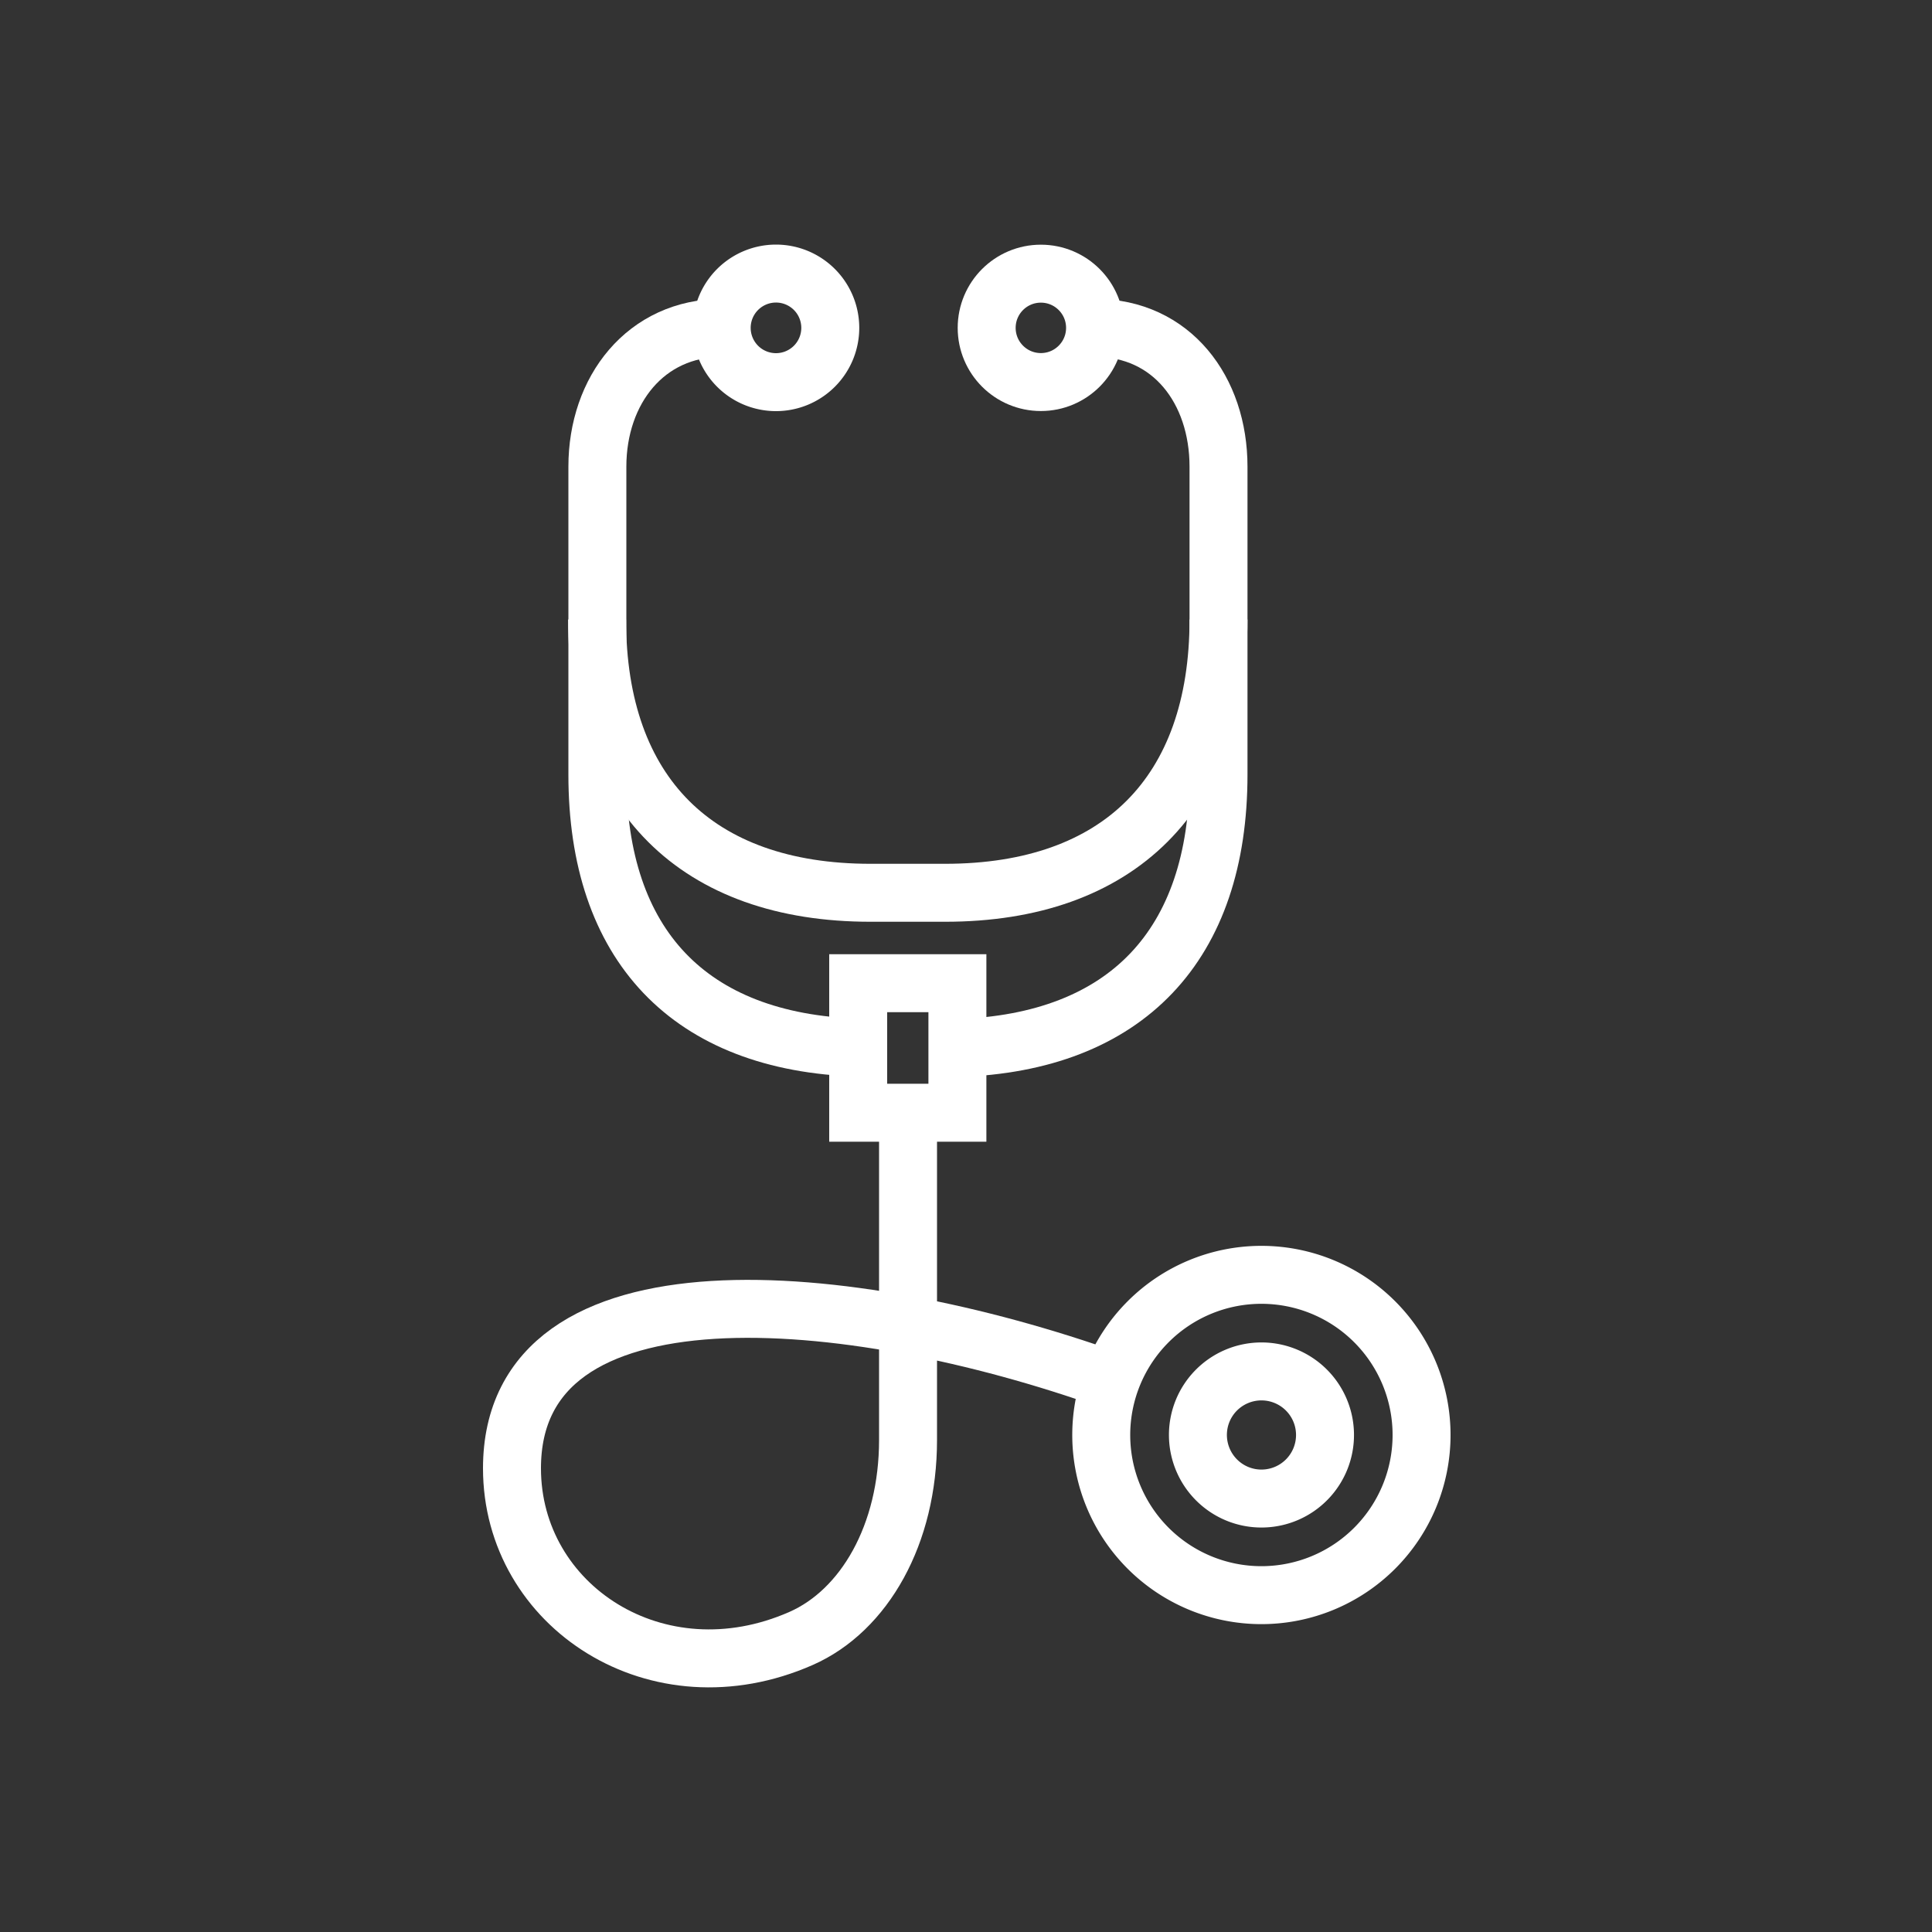 <svg id="Camada_1" data-name="Camada 1" xmlns="http://www.w3.org/2000/svg" viewBox="0 0 200 200"><rect x="0" y="0" width="200" height="200" fill="#333333" stroke="none"/><defs><style>.cls-1{fill:none;stroke:#fff;stroke-miterlimit:10;stroke-width:6px;}</style></defs><path class="cls-1" d="M88.84,108.45c-17.5-.55-27-10.62-27-28.26V48.31c0-7.93,5-14.37,12.9-14.37"/><path class="cls-1" d="M113.36,33.94c7.94,0,12.78,6.44,12.78,14.37V80.19c0,17.64-9.53,27.74-27,28.3"/><path class="cls-1" d="M126.14,64.13c0,18-10.31,28.29-28.3,28.29H90.11c-18,0-28.3-10.3-28.3-28.29"/><path class="cls-1" d="M74.71,33.94a5.62,5.62,0,1,1,5.62,5.62A5.62,5.62,0,0,1,74.71,33.94Z"/><circle class="cls-1" cx="107.75" cy="33.94" r="5.61"/><polyline class="cls-1" points="88.84 108.45 88.84 101.78 99.11 101.78 99.11 115.19 88.84 115.19 88.84 108.45"/><path class="cls-1" d="M94,116v33.07c0,9.75-4.5,17.64-11.07,20.54C68.05,176.16,53,166.28,53,152c0-21.9,34.81-18.8,62-9.1"/><path class="cls-1" d="M114,148.55a16.58,16.58,0,1,1,16.58,16.58A16.58,16.58,0,0,1,114,148.55Z"/><path class="cls-1" d="M124.47,146.12a6.58,6.58,0,1,1,3.7,8.55A6.59,6.59,0,0,1,124.47,146.12Z"/></svg>